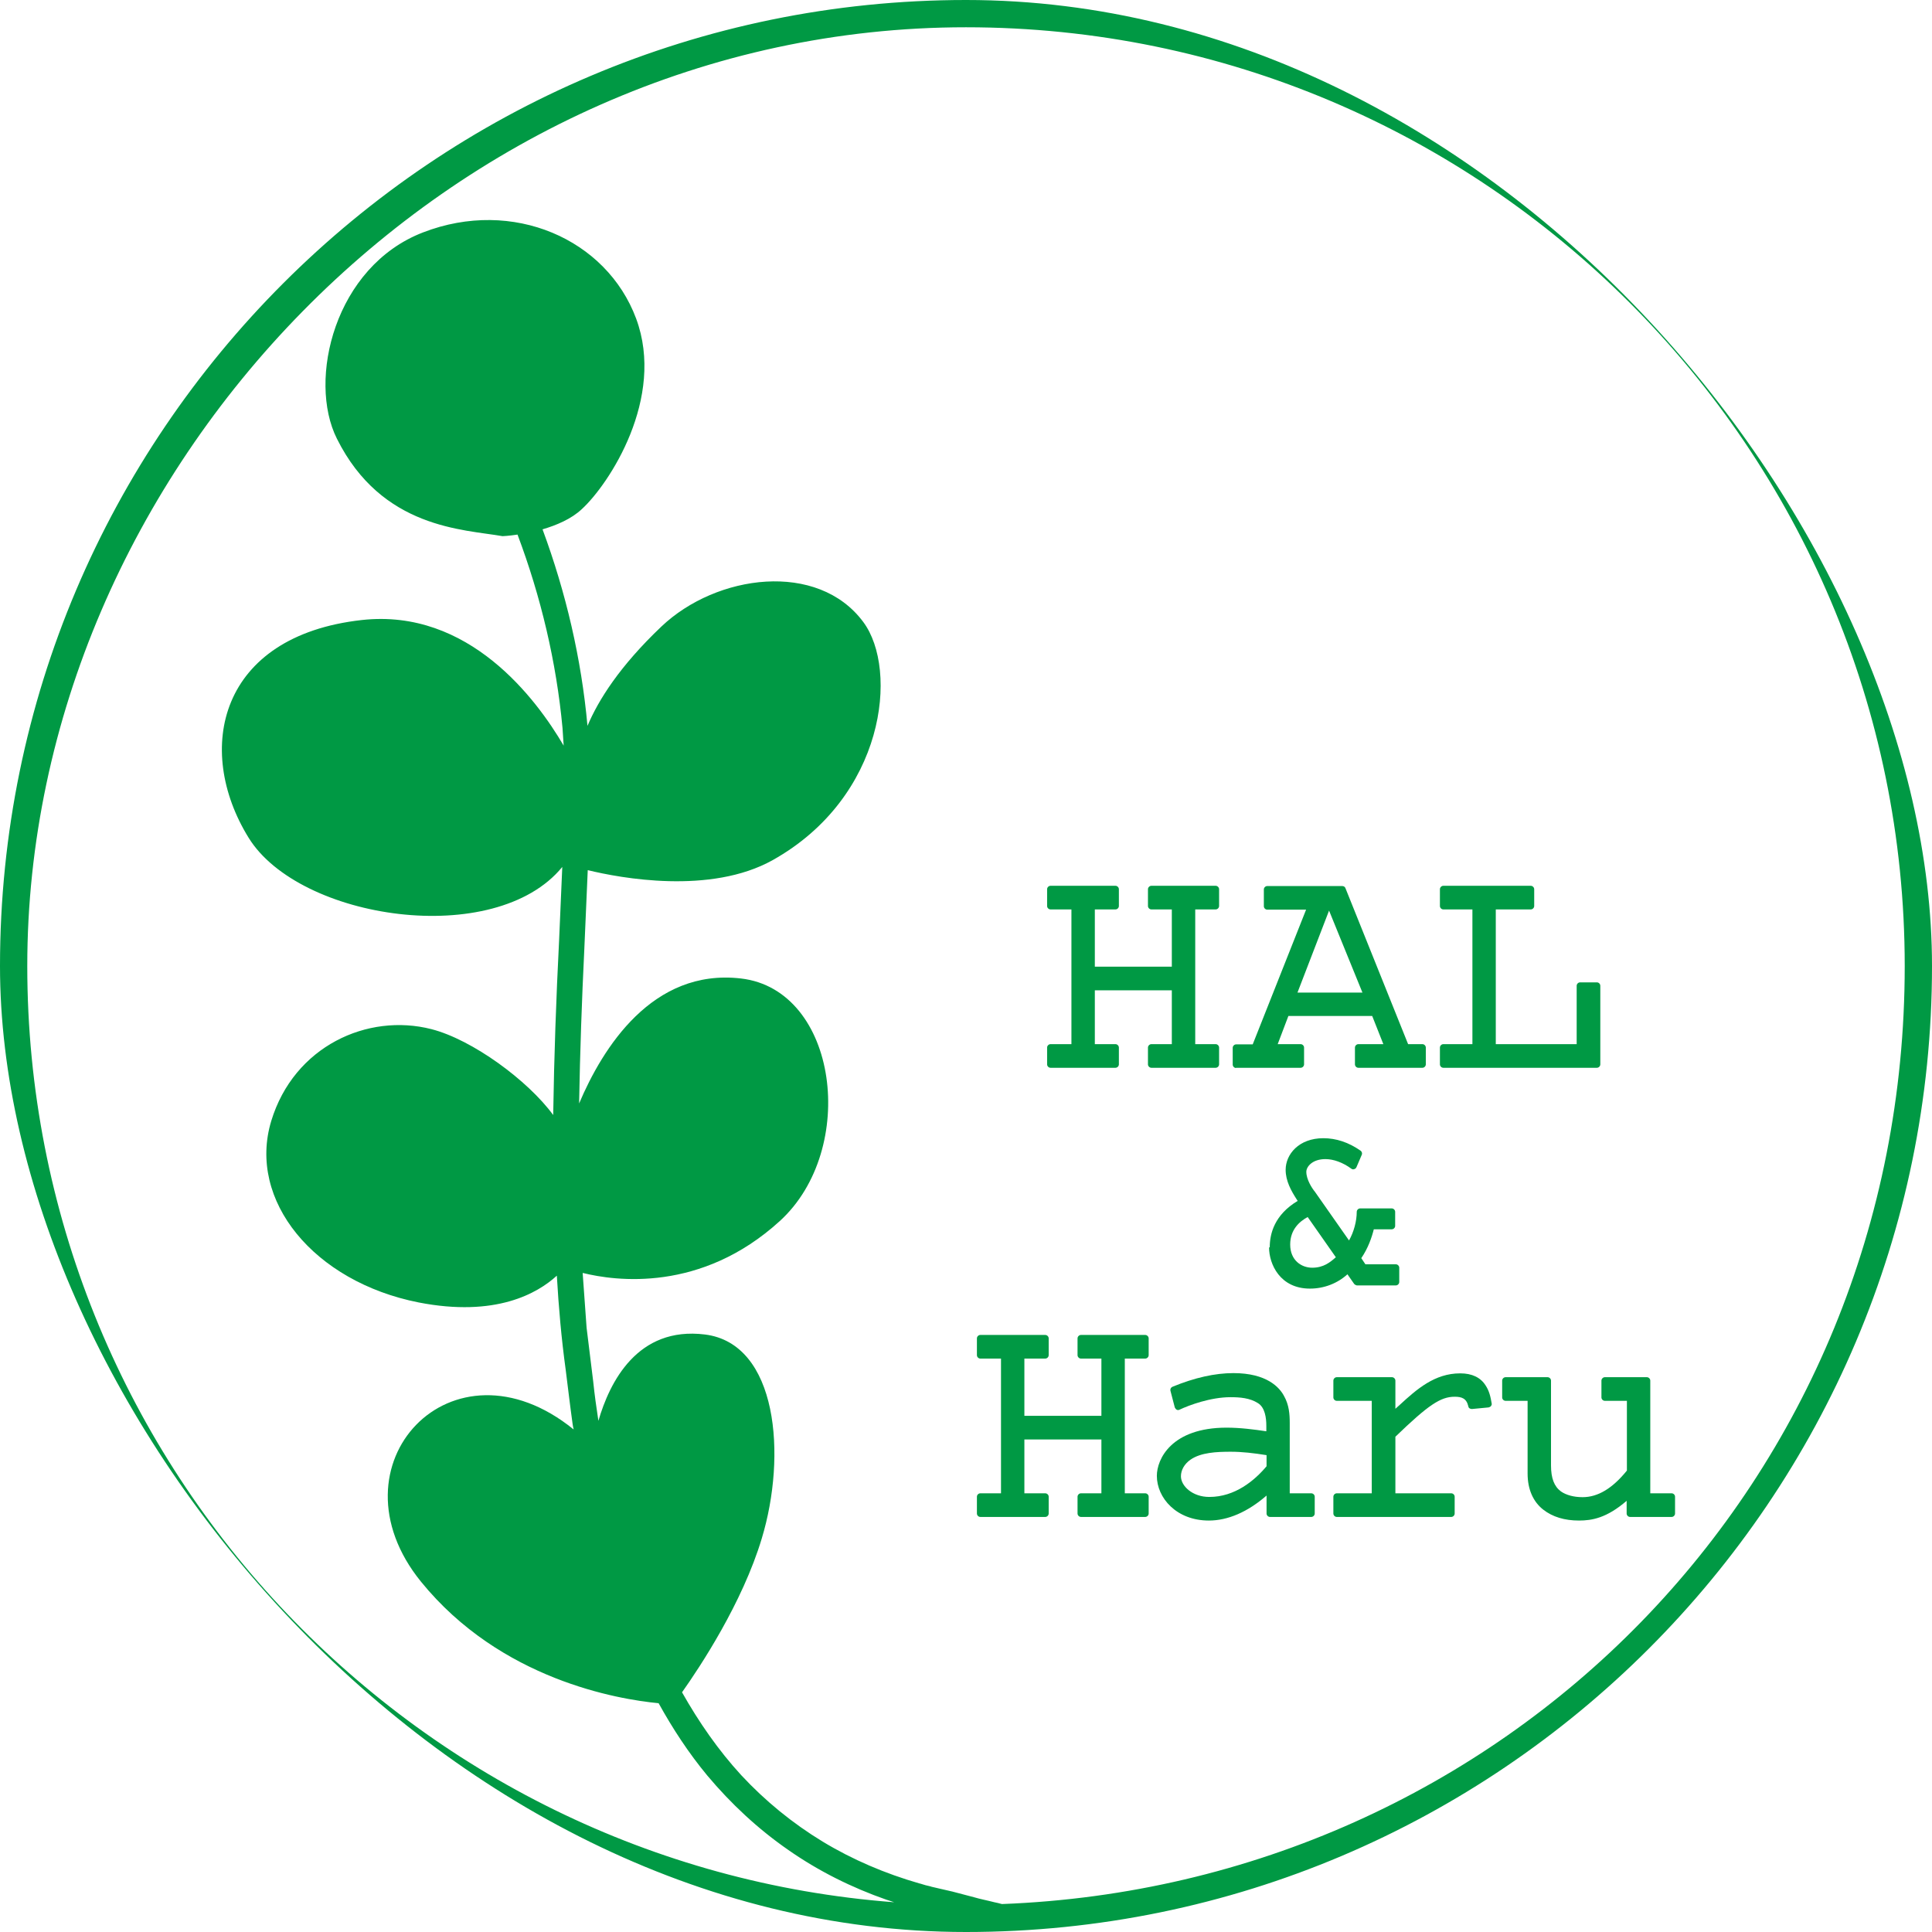 <svg width="60" height="60" viewBox="0 0 60 60" fill="none" xmlns="http://www.w3.org/2000/svg">
<g clip-path="url(#clip0_1_4)">
<path d="M30 0C13.462 0 0 13.455 0 30C0 46.545 13.462 60 30 60C46.538 60 60 46.545 60 30C60 13.455 46.538 0 30 0ZM31.115 59.132C31.037 59.111 30.959 59.09 30.882 59.076C30.663 59.019 30.437 58.977 30.247 58.92C29.866 58.822 29.577 58.744 29.577 58.744L29.21 58.66L29.026 58.617L28.935 58.596L28.892 58.582L28.744 58.547C28.681 58.532 28.617 58.504 28.547 58.49C27.495 58.187 26.479 57.756 25.548 57.192C24.617 56.627 23.763 55.929 23.022 55.132C22.309 54.356 21.703 53.481 21.181 52.556C21.745 51.759 23.057 49.777 23.657 47.78C24.44 45.198 24.151 41.726 21.893 41.444C19.791 41.183 18.93 42.933 18.584 44.125C18.521 43.716 18.464 43.307 18.422 42.898L18.217 41.232L18.097 39.56V39.532C19.113 39.786 21.773 40.146 24.215 37.923C26.663 35.694 26.028 30.741 23.015 30.388C20.256 30.064 18.711 32.554 17.985 34.269C18.013 32.667 18.069 31.065 18.147 29.464C18.182 28.652 18.217 27.841 18.253 27.023C19.262 27.27 22.063 27.792 23.996 26.712C27.488 24.758 27.912 20.8 26.811 19.318C25.4 17.413 22.253 17.829 20.539 19.459C19.247 20.687 18.584 21.738 18.245 22.542C18.055 20.454 17.575 18.401 16.849 16.439C17.279 16.312 17.738 16.122 18.069 15.811C18.916 15.035 20.673 12.361 19.755 9.892C18.838 7.429 15.931 6.138 13.137 7.218C10.393 8.276 9.546 11.797 10.463 13.624C11.86 16.425 14.407 16.439 15.607 16.651C15.607 16.651 15.797 16.644 16.072 16.602C16.799 18.535 17.279 20.56 17.469 22.606L17.505 23.156C16.658 21.71 14.563 18.888 11.239 19.255C6.802 19.748 6.025 23.269 7.719 26.014C9.292 28.568 15.374 29.478 17.462 26.924C17.434 27.679 17.392 28.434 17.364 29.189C17.272 30.995 17.208 32.808 17.18 34.628C16.397 33.556 14.668 32.286 13.398 31.961C11.416 31.453 9.13 32.491 8.424 34.812C7.676 37.281 9.751 39.807 13.003 40.449C15.395 40.915 16.693 40.167 17.293 39.617C17.349 40.59 17.434 41.564 17.568 42.538C17.639 43.095 17.702 43.645 17.78 44.203C17.787 44.266 17.801 44.33 17.815 44.393C14.04 41.331 10.132 45.494 13.074 49.12C15.55 52.168 19.198 52.775 20.454 52.895C20.891 53.685 21.385 54.44 21.964 55.139C22.698 56.014 23.544 56.804 24.483 57.453C25.421 58.109 26.458 58.624 27.531 58.998C27.608 59.026 27.693 59.047 27.77 59.076C12.749 57.94 0.847 45.332 0.847 30C0.847 14.668 13.921 0.847 30 0.847C46.08 0.847 59.153 13.928 59.153 30C59.153 46.072 46.672 58.539 31.115 59.132Z" fill="#009944"/>
<path d="M37.86 33.055V32.533C37.86 32.477 37.81 32.427 37.754 32.427H37.119V28.243H37.754C37.81 28.243 37.86 28.194 37.86 28.137V27.615C37.86 27.559 37.81 27.509 37.754 27.509H35.757C35.701 27.509 35.651 27.559 35.651 27.615V28.137C35.651 28.194 35.701 28.243 35.757 28.243H36.392V30.021H34.001V28.243H34.642C34.699 28.243 34.748 28.194 34.748 28.137V27.615C34.748 27.559 34.699 27.509 34.642 27.509H32.625C32.568 27.509 32.519 27.559 32.519 27.615V28.137C32.519 28.194 32.568 28.243 32.625 28.243H33.274V32.427H32.625C32.568 32.427 32.519 32.477 32.519 32.533V33.055C32.519 33.111 32.568 33.161 32.625 33.161H34.642C34.699 33.161 34.748 33.111 34.748 33.055V32.533C34.748 32.477 34.699 32.427 34.642 32.427H34.001V30.755H36.392V32.427H35.757C35.701 32.427 35.651 32.477 35.651 32.533V33.055C35.651 33.111 35.701 33.161 35.757 33.161H37.754C37.81 33.161 37.86 33.111 37.86 33.055Z" fill="#009944"/>
<path d="M38.375 33.161H40.393C40.449 33.161 40.499 33.111 40.499 33.055V32.533C40.499 32.477 40.449 32.427 40.393 32.427H39.68L40.012 31.552H42.615L42.961 32.427H42.185C42.129 32.427 42.079 32.477 42.079 32.533V33.055C42.079 33.111 42.129 33.161 42.185 33.161H44.175C44.231 33.161 44.28 33.111 44.28 33.055V32.533C44.28 32.477 44.231 32.427 44.175 32.427H43.73L41.783 27.58C41.769 27.538 41.726 27.517 41.684 27.517H39.356C39.299 27.517 39.25 27.566 39.25 27.622V28.144C39.25 28.201 39.299 28.25 39.356 28.25H40.562L38.904 32.434H38.389C38.333 32.434 38.283 32.484 38.283 32.54V33.062C38.283 33.118 38.333 33.168 38.389 33.168M40.294 30.826L41.275 28.279L42.312 30.826H40.294Z" fill="#009944"/>
<path d="M44.824 33.161H49.593C49.65 33.161 49.699 33.111 49.699 33.055V30.614C49.699 30.557 49.65 30.508 49.593 30.508H49.071C49.015 30.508 48.965 30.557 48.965 30.614V32.427H46.453V28.243H47.54C47.596 28.243 47.646 28.194 47.646 28.137V27.615C47.646 27.559 47.596 27.509 47.54 27.509H44.824C44.767 27.509 44.718 27.559 44.718 27.615V28.137C44.718 28.194 44.767 28.243 44.824 28.243H45.727V32.427H44.824C44.767 32.427 44.718 32.477 44.718 32.533V33.055C44.718 33.111 44.767 33.161 44.824 33.161Z" fill="#009944"/>
<path d="M39.412 38.742C39.412 39.257 39.751 40.019 40.682 40.019C41.119 40.019 41.536 39.857 41.846 39.574L42.058 39.878C42.058 39.878 42.107 39.92 42.142 39.92H43.349C43.405 39.92 43.455 39.871 43.455 39.814V39.37C43.455 39.313 43.405 39.264 43.349 39.264H42.404L42.276 39.073C42.488 38.763 42.601 38.431 42.665 38.177H43.222C43.278 38.177 43.328 38.128 43.328 38.072V37.634C43.328 37.578 43.278 37.528 43.222 37.528H42.241C42.185 37.528 42.135 37.578 42.135 37.634C42.135 37.923 42.044 38.262 41.895 38.523L40.837 37.013C40.738 36.893 40.569 36.625 40.569 36.392C40.569 36.23 40.76 35.997 41.162 35.997C41.416 35.997 41.705 36.103 41.966 36.294C41.994 36.315 42.023 36.322 42.058 36.308C42.086 36.301 42.114 36.279 42.128 36.244L42.291 35.863C42.312 35.814 42.291 35.764 42.255 35.736C41.881 35.475 41.493 35.348 41.098 35.348C40.336 35.348 39.927 35.849 39.927 36.329C39.927 36.675 40.096 36.978 40.273 37.253C40.273 37.253 40.287 37.274 40.301 37.295C39.581 37.726 39.433 38.311 39.433 38.735M40.752 39.37C40.421 39.37 40.068 39.144 40.068 38.65C40.068 38.191 40.35 37.938 40.611 37.796L41.486 39.045C41.31 39.2 41.105 39.37 40.752 39.37Z" fill="#009944"/>
<path d="M35.567 41.458H33.57C33.514 41.458 33.464 41.508 33.464 41.564V42.086C33.464 42.142 33.514 42.192 33.57 42.192H34.205V43.97H31.813V42.192H32.462C32.519 42.192 32.568 42.142 32.568 42.086V41.564C32.568 41.508 32.519 41.458 32.462 41.458H30.445C30.388 41.458 30.339 41.508 30.339 41.564V42.086C30.339 42.142 30.388 42.192 30.445 42.192H31.087V46.376H30.445C30.388 46.376 30.339 46.425 30.339 46.482V47.004C30.339 47.06 30.388 47.11 30.445 47.11H32.462C32.519 47.11 32.568 47.06 32.568 47.004V46.482C32.568 46.425 32.519 46.376 32.462 46.376H31.813V44.704H34.205V46.376H33.57C33.514 46.376 33.464 46.425 33.464 46.482V47.004C33.464 47.06 33.514 47.11 33.57 47.11H35.567C35.623 47.11 35.673 47.06 35.673 47.004V46.482C35.673 46.425 35.623 46.376 35.567 46.376H34.932V42.192H35.567C35.623 42.192 35.673 42.142 35.673 42.086V41.564C35.673 41.508 35.623 41.458 35.567 41.458Z" fill="#009944"/>
<path d="M40.731 46.376H40.054V44.189C40.054 43.92 40.033 43.631 39.878 43.356C39.737 43.088 39.342 42.643 38.304 42.643C37.733 42.643 37.098 42.785 36.413 43.067C36.364 43.088 36.336 43.137 36.35 43.194L36.484 43.709C36.484 43.709 36.512 43.765 36.541 43.779C36.569 43.794 36.604 43.794 36.632 43.779C36.928 43.638 37.599 43.391 38.213 43.391C38.502 43.391 38.812 43.413 39.066 43.575C39.285 43.709 39.327 44.033 39.327 44.28V44.45C38.946 44.393 38.516 44.337 38.093 44.337C36.378 44.337 35.927 45.318 35.927 45.833C35.927 46.517 36.533 47.222 37.542 47.222C38.135 47.222 38.749 46.954 39.334 46.446V47.004C39.334 47.06 39.384 47.11 39.44 47.11H40.724C40.781 47.11 40.83 47.06 40.83 47.004V46.482C40.83 46.425 40.781 46.376 40.724 46.376M37.556 46.489C37.034 46.489 36.675 46.15 36.675 45.847C36.675 45.656 36.78 45.466 36.971 45.332C37.295 45.106 37.789 45.085 38.22 45.085C38.58 45.085 38.932 45.127 39.334 45.191V45.536C38.961 45.981 38.354 46.489 37.556 46.489Z" fill="#009944"/>
<path d="M45.346 42.651C44.555 42.651 43.998 43.144 43.469 43.631C43.419 43.674 43.377 43.716 43.335 43.751V42.876C43.335 42.82 43.285 42.77 43.229 42.77H41.514C41.458 42.77 41.409 42.82 41.409 42.876V43.398C41.409 43.455 41.458 43.504 41.514 43.504H42.601V46.376H41.514C41.458 46.376 41.409 46.425 41.409 46.482V47.004C41.409 47.06 41.458 47.11 41.514 47.11H45.071C45.127 47.11 45.176 47.06 45.176 47.004V46.482C45.176 46.425 45.127 46.376 45.071 46.376H43.335V44.619C44.358 43.631 44.739 43.377 45.176 43.377C45.395 43.377 45.543 43.427 45.6 43.674C45.607 43.73 45.656 43.758 45.713 43.758L46.228 43.709C46.228 43.709 46.284 43.695 46.305 43.666C46.319 43.645 46.333 43.617 46.326 43.589C46.291 43.377 46.249 43.194 46.136 43.025C45.981 42.778 45.712 42.651 45.353 42.651" fill="#009944"/>
<path d="M51.922 46.376H51.251V42.876C51.251 42.82 51.202 42.77 51.145 42.77H49.84C49.784 42.77 49.734 42.82 49.734 42.876V43.398C49.734 43.455 49.784 43.504 49.84 43.504H50.525V45.67C50.073 46.228 49.621 46.496 49.149 46.496C48.88 46.496 48.641 46.432 48.478 46.319C48.267 46.164 48.168 45.91 48.168 45.508V42.876C48.168 42.82 48.118 42.77 48.062 42.77H46.757C46.7 42.77 46.651 42.82 46.651 42.876V43.398C46.651 43.455 46.7 43.504 46.757 43.504H47.441V45.762C47.441 46.249 47.611 46.637 47.928 46.884C48.217 47.11 48.591 47.222 49.036 47.222C49.438 47.222 49.897 47.145 50.517 46.609V47.004C50.517 47.06 50.567 47.11 50.623 47.11H51.914C51.971 47.11 52.02 47.06 52.02 47.004V46.482C52.02 46.425 51.971 46.376 51.914 46.376" fill="#009944"/>
</g>
<defs>
<clipPath id="clip0_1_4">
<rect width="60" height="60" rx="30" fill="white"/>
</clipPath>
</defs>
</svg>
